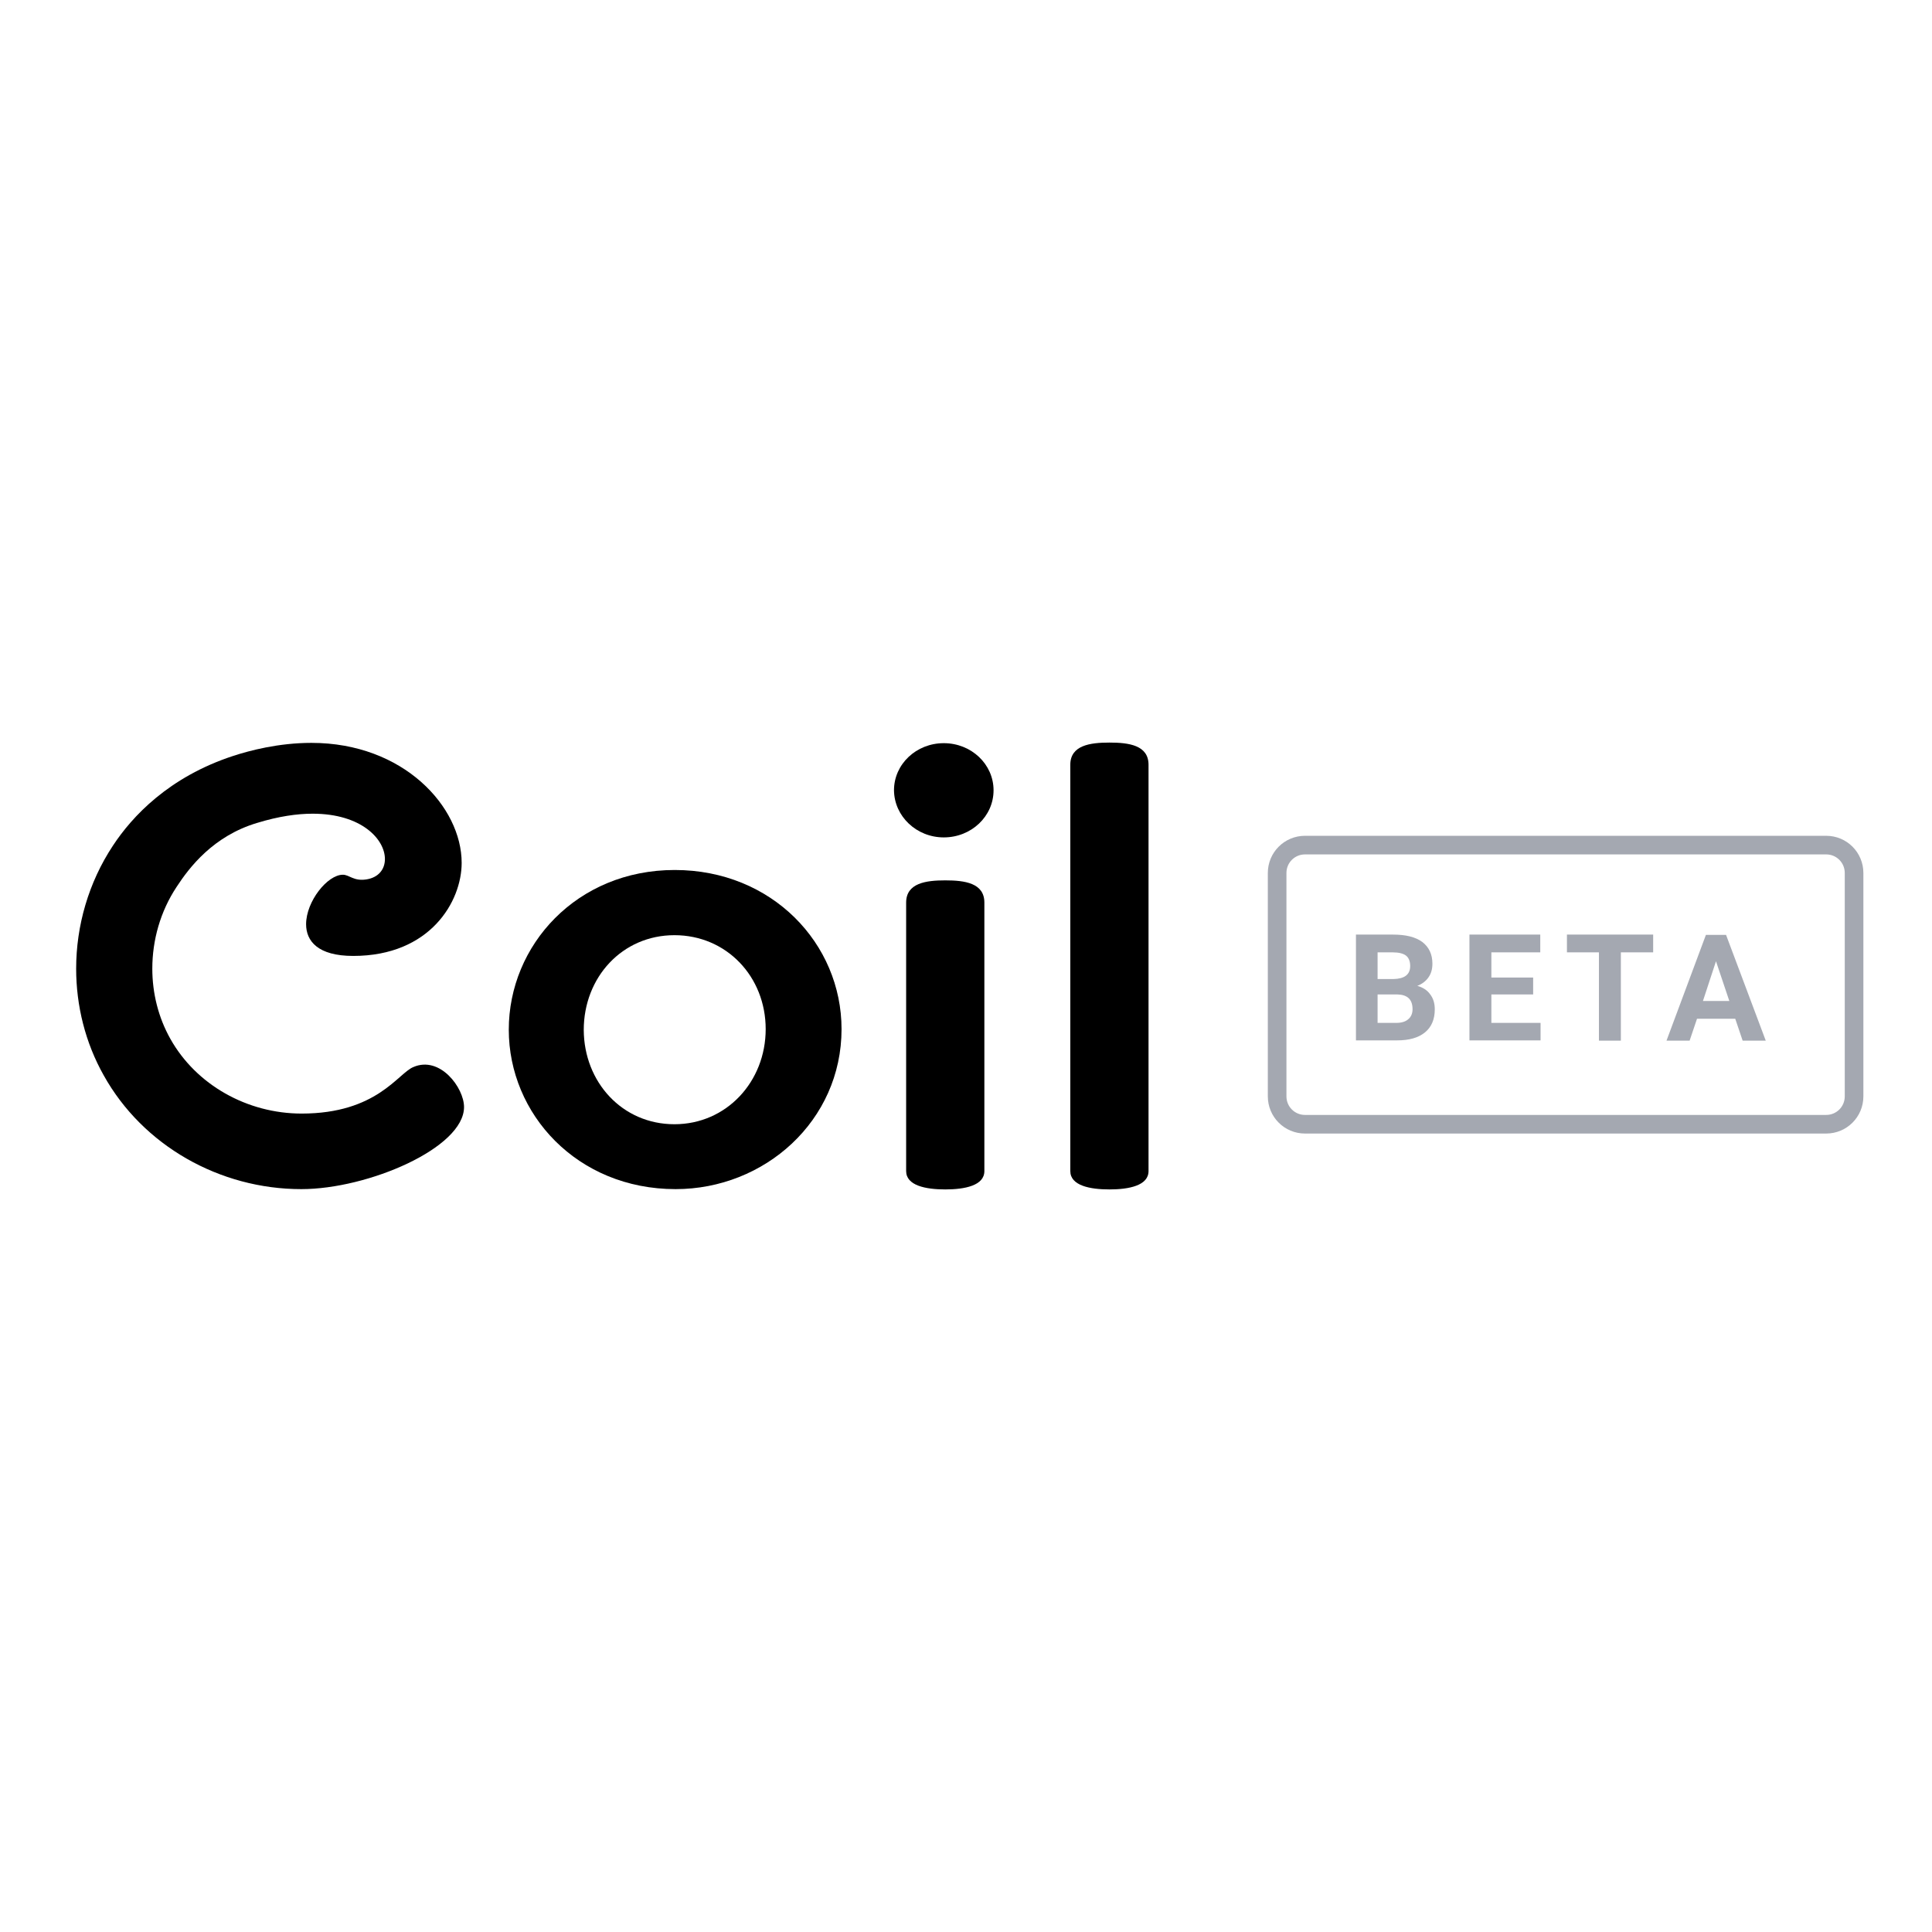 <?xml version="1.0" encoding="utf-8"?>
<!-- Generator: Adobe Illustrator 19.2.1, SVG Export Plug-In . SVG Version: 6.00 Build 0)  -->
<svg version="1.1" id="layer" xmlns="http://www.w3.org/2000/svg" xmlns:xlink="http://www.w3.org/1999/xlink" x="0px" y="0px"
	 viewBox="0 0 652 652" style="enable-background:new 0 0 652 652;" xml:space="preserve">
<style type="text/css">
	.st0{fill:none;stroke:#A4A8B1;stroke-width:6.283;}
	.st1{fill:#A4A8B1;}
</style>
<path d="M318.5,282.6c9.3,0,16.8-7.1,16.8-15.9c0-8.8-7.5-15.9-16.8-15.9c-9.3,0-16.8,7.1-16.8,15.9
	C301.8,275.5,309.3,282.6,318.5,282.6z"/>
<path d="M305.8,304.6v90.6c0,4.9,6.6,6.2,13.2,6.2c6.6,0,13.2-1.3,13.2-6.2v-90.6c0-6.6-6.6-7.5-13.2-7.5
	C312.5,297.1,305.8,298,305.8,304.6z"/>
<path d="M361.2,258.1v137.1c0,4.9,6.6,6.2,13.2,6.2c6.6,0,13.2-1.3,13.2-6.2V258.1c0-6.6-6.6-7.5-13.2-7.5
	C367.9,250.6,361.2,251.5,361.2,258.1z"/>
<path d="M171.7,347.5c0-28.5,22.9-53.9,56-53.9c32.9,0,56.3,24.9,56.3,53.7c0,31-26,54-56,54C194.7,401.3,171.7,375.9,171.7,347.5z
	 M227.6,379.4c17.6,0,30.8-14.4,30.8-32.1c0-17.7-13.2-31.7-30.8-31.7s-30.6,14.2-30.6,32C197.1,365.2,210,379.4,227.6,379.4z"/>
<path d="M156.6,373.6c0,13.8-32.4,27.7-54.9,27.7c-27.6,0-53.5-14.7-66.7-38.4c-6.2-11-9.3-23.5-9.3-36c0-14.5,4.2-29.1,12.4-41.5
	c6.5-9.9,18.9-23.2,40.6-30.3c5.5-1.8,15.3-4.4,26.4-4.4c31.1,0,50.7,21.6,50.7,40.5c0,13-10.6,31.4-36.6,31.4
	c-11.9,0-15.9-5-15.9-10.7c0-7.7,7.2-16.7,12.4-16.7c2.2,0,3.6,2.2,7.8,1.6c4.2-0.6,6.4-3.4,6.4-6.9c0-6.6-7.8-15.3-24.4-15.3
	c-5.3,0-11.5,0.9-18.7,3.1c-14.8,4.4-22.9,15-27.2,21.6c-5.5,8.3-8.2,18-8.2,27.6c0,8.2,2,16.4,6.1,23.7
	c8.7,15.5,25.9,25.2,44.3,25.2c25.4,0,32.5-13.6,37.7-15.7C148.5,356.2,156.6,367.1,156.6,373.6z"/>
<path class="st0" d="M440.4,285.2h175.9c5.2,0,9.4,4.2,9.4,9.4V370c0,5.2-4.2,9.4-9.4,9.4H440.4c-5.2,0-9.4-4.2-9.4-9.4v-75.4
	C431,289.4,435.2,285.2,440.4,285.2z"/>
<path class="st1" d="M457.6,351.1v-35.7h12.5c4.3,0,7.6,0.8,9.9,2.5c2.2,1.7,3.4,4.1,3.4,7.3c0,1.8-0.4,3.3-1.3,4.6
	c-0.9,1.3-2.2,2.3-3.8,2.9c1.8,0.5,3.3,1.4,4.3,2.8c1.1,1.4,1.6,3.1,1.6,5.1c0,3.4-1.1,6-3.3,7.8c-2.2,1.8-5.3,2.7-9.4,2.7H457.6z
	 M464.9,335.6v9.6h6.3c1.7,0,3.1-0.4,4-1.2c1-0.8,1.5-2,1.5-3.4c0-3.3-1.7-4.9-5.1-5H464.9z M464.9,330.4h5.4
	c3.7-0.1,5.6-1.5,5.6-4.4c0-1.6-0.5-2.8-1.4-3.5c-0.9-0.7-2.4-1.1-4.4-1.1h-5.2V330.4z M517.4,335.6h-14.1v9.6h16.6v5.9h-24v-35.7
	h23.9v6h-16.5v8.5h14.1V335.6z M557.9,321.4h-10.9v29.8h-7.4v-29.8h-10.8v-6h29.1V321.4z M585.6,343.8h-12.9l-2.5,7.4h-7.8
	l13.3-35.7h6.8l13.4,35.7h-7.8L585.6,343.8z M574.7,337.8h8.9l-4.5-13.4L574.7,337.8z"/>
</svg>
